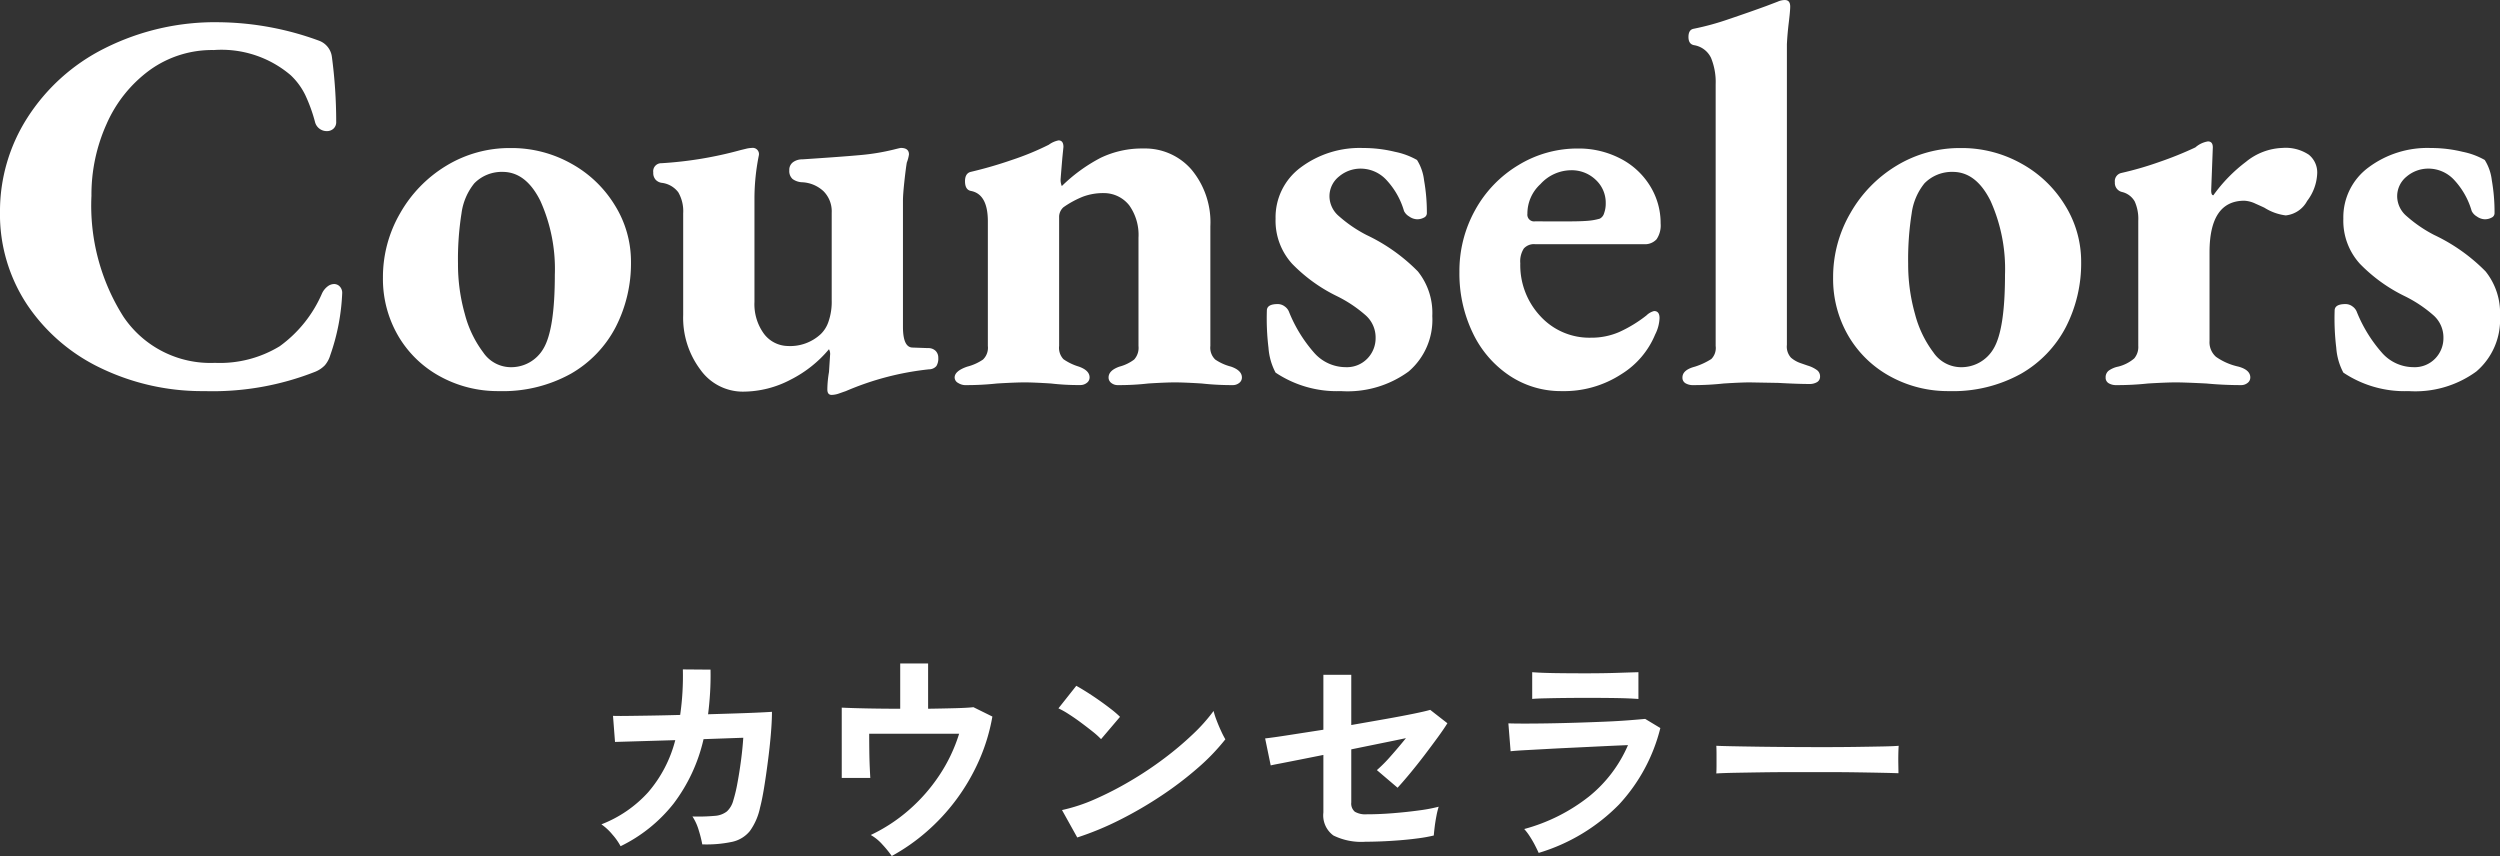 <svg xmlns="http://www.w3.org/2000/svg" width="179.244" height="61.375" viewBox="0 0 179.244 61.375">
  <rect x="0" y="0" width="179.244" height="61.375" fill="#333333" stroke="none"/>
  <g id="グループ_216" data-name="グループ 216" transform="translate(-838.417 -3518.505)">
    <path id="パス_109" data-name="パス 109" d="M-74.919.546A16.735,16.735,0,0,1-82.29-1.072a13.175,13.175,0,0,1-5.324-4.543,11.728,11.728,0,0,1-1.97-6.708,12.431,12.431,0,0,1,1.95-6.708,13.979,13.979,0,0,1,5.538-4.992A17.618,17.618,0,0,1-73.827-25.9,21.376,21.376,0,0,1-66.69-24.57a1.423,1.423,0,0,1,.9,1.131,35.373,35.373,0,0,1,.312,4.68.622.622,0,0,1-.195.488.675.675,0,0,1-.468.176A.865.865,0,0,1-67-18.759a11.276,11.276,0,0,0-.7-1.93,4.881,4.881,0,0,0-1.053-1.424,7.653,7.653,0,0,0-5.5-1.794,7.632,7.632,0,0,0-4.6,1.443,9.5,9.5,0,0,0-3.081,3.841,12.322,12.322,0,0,0-1.092,5.167,14.863,14.863,0,0,0,2.3,8.677,7.516,7.516,0,0,0,6.552,3.3,8.251,8.251,0,0,0,4.641-1.189,9.122,9.122,0,0,0,3.042-3.8,1.349,1.349,0,0,1,.39-.487.778.778,0,0,1,.468-.176.561.561,0,0,1,.41.176.659.659,0,0,1,.175.487,15.279,15.279,0,0,1-.858,4.446,1.976,1.976,0,0,1-.39.722,2.038,2.038,0,0,1-.663.449A19.992,19.992,0,0,1-74.919.546Zm21.1,0A8.582,8.582,0,0,1-58.032-.507a7.774,7.774,0,0,1-3-2.905A8.1,8.1,0,0,1-62.127-7.6a9.109,9.109,0,0,1,1.229-4.6,9.378,9.378,0,0,1,3.315-3.413,8.729,8.729,0,0,1,4.621-1.267,8.727,8.727,0,0,1,4.329,1.111,8.4,8.4,0,0,1,3.139,3,7.637,7.637,0,0,1,1.151,4.036,10.013,10.013,0,0,1-1.092,4.68A8.228,8.228,0,0,1-48.652-.7,10.042,10.042,0,0,1-53.82.546Zm.78-1.716A2.665,2.665,0,0,0-50.622-2.5q.819-1.365.819-5.3a11.883,11.883,0,0,0-1.034-5.285q-1.033-2.086-2.711-2.086a2.754,2.754,0,0,0-2.028.819,4.312,4.312,0,0,0-.917,2.145,21.1,21.1,0,0,0-.253,3.627,13.067,13.067,0,0,0,.487,3.588,7.851,7.851,0,0,0,1.326,2.769A2.4,2.4,0,0,0-53.04-1.17ZM-29.952.819q-.312,0-.312-.39a7.686,7.686,0,0,1,.117-1.248l.078-1.209a.711.711,0,0,0-.078-.429A8.67,8.67,0,0,1-32.9-.273a7.338,7.338,0,0,1-3.412.858A3.738,3.738,0,0,1-39.37-.994,6.191,6.191,0,0,1-40.6-4.914v-7.293a2.7,2.7,0,0,0-.351-1.5,1.743,1.743,0,0,0-1.209-.682.74.74,0,0,1-.41-.215.715.715,0,0,1-.175-.526.576.576,0,0,1,.585-.663,27.49,27.49,0,0,0,5.655-.936q.156-.039.41-.1a1.914,1.914,0,0,1,.41-.059.447.447,0,0,1,.507.546,15.721,15.721,0,0,0-.312,3V-5.85a3.6,3.6,0,0,0,.663,2.262,2.181,2.181,0,0,0,1.716.9,3.215,3.215,0,0,0,2.379-.858,2.214,2.214,0,0,0,.546-.877,4.316,4.316,0,0,0,.234-1.541v-6.279a2.043,2.043,0,0,0-.585-1.54,2.4,2.4,0,0,0-1.521-.644,1.245,1.245,0,0,1-.7-.234.768.768,0,0,1-.234-.624.672.672,0,0,1,.273-.585,1.111,1.111,0,0,1,.663-.2q2.964-.195,4.212-.312a15.685,15.685,0,0,0,2.34-.39q.468-.117.507-.117.585,0,.585.468a2.751,2.751,0,0,1-.156.585q-.078.468-.175,1.365t-.1,1.365v9.048q0,1.482.7,1.482l1.092.039a.738.738,0,0,1,.546.195.686.686,0,0,1,.195.507,1.023,1.023,0,0,1-.136.585.694.694,0,0,1-.527.234A20.5,20.5,0,0,0-28.938.546q-.117.039-.448.156A1.752,1.752,0,0,1-29.952.819Zm9.594-.7a.991.991,0,0,1-.527-.156.454.454,0,0,1-.253-.39q0-.468.9-.78a3.583,3.583,0,0,0,1.131-.507,1.169,1.169,0,0,0,.351-.975v-8.931q0-1.95-1.209-2.184-.429-.078-.429-.7,0-.546.39-.663a29.764,29.764,0,0,0,2.964-.858,19.657,19.657,0,0,0,2.652-1.092,1.752,1.752,0,0,1,.7-.312q.351,0,.351.468l-.078.78q-.117,1.4-.117,1.443a1.16,1.16,0,0,0,.078.585,11.652,11.652,0,0,1,2.788-2.028A6.837,6.837,0,0,1-7.6-16.848a4.4,4.4,0,0,1,3.451,1.521,5.9,5.9,0,0,1,1.346,4.056v8.58a1.169,1.169,0,0,0,.351.975,3.583,3.583,0,0,0,1.131.507q.78.273.78.78a.48.48,0,0,1-.195.39.726.726,0,0,1-.468.156A20.149,20.149,0,0,1-3.432,0Q-4.68-.078-5.343-.078T-7.254,0A18.457,18.457,0,0,1-9.438.117a.726.726,0,0,1-.468-.156.48.48,0,0,1-.195-.39q0-.507.78-.78a3.039,3.039,0,0,0,1.053-.507,1.252,1.252,0,0,0,.312-.975v-7.761a3.651,3.651,0,0,0-.663-2.32,2.313,2.313,0,0,0-1.833-.878,4.122,4.122,0,0,0-1.482.253,6.862,6.862,0,0,0-1.4.76.934.934,0,0,0-.312.741v9.2a1.185,1.185,0,0,0,.312.956,3.858,3.858,0,0,0,1.092.526q.78.273.78.78a.48.48,0,0,1-.2.39.726.726,0,0,1-.468.156A17.1,17.1,0,0,1-14.235,0q-1.248-.078-1.872-.078-.663,0-1.989.078A20.531,20.531,0,0,1-20.358.117ZM6.552.546A7.9,7.9,0,0,1,1.872-.78a4.47,4.47,0,0,1-.507-1.774,17.509,17.509,0,0,1-.117-2.672q0-.468.78-.468a.828.828,0,0,1,.507.175.849.849,0,0,1,.312.41A10.156,10.156,0,0,0,4.641-2.2,3.022,3.022,0,0,0,6.9-1.17a2.037,2.037,0,0,0,1.56-.624,2.093,2.093,0,0,0,.585-1.482,2.12,2.12,0,0,0-.7-1.6A9.379,9.379,0,0,0,6.318-6.24,11.482,11.482,0,0,1,3.062-8.58a4.585,4.585,0,0,1-1.189-3.237,4.437,4.437,0,0,1,1.794-3.666,7.055,7.055,0,0,1,4.485-1.4,9.53,9.53,0,0,1,2.281.273,5.322,5.322,0,0,1,1.58.585,3.493,3.493,0,0,1,.507,1.463,13.223,13.223,0,0,1,.2,2.359.35.35,0,0,1-.215.312,1,1,0,0,1-.487.117,1.023,1.023,0,0,1-.566-.2.933.933,0,0,1-.37-.39A5.5,5.5,0,0,0,9.77-14.644,2.519,2.519,0,0,0,8-15.405a2.4,2.4,0,0,0-1.58.566,1.811,1.811,0,0,0-.683,1.462,1.892,1.892,0,0,0,.683,1.384,9.635,9.635,0,0,0,1.969,1.345,12.906,12.906,0,0,1,3.686,2.613,4.753,4.753,0,0,1,1.034,3.2,4.874,4.874,0,0,1-1.7,3.978A7.429,7.429,0,0,1,6.552.546Zm15.834,0A6.629,6.629,0,0,1,18.642-.565,7.586,7.586,0,0,1,16.01-3.627a9.794,9.794,0,0,1-.956-4.368,8.974,8.974,0,0,1,1.131-4.446,8.568,8.568,0,0,1,3.1-3.217,8.112,8.112,0,0,1,4.271-1.189,6.468,6.468,0,0,1,3,.7A5.368,5.368,0,0,1,28.7-14.2a5.052,5.052,0,0,1,.78,2.73,1.76,1.76,0,0,1-.292,1.131,1.126,1.126,0,0,1-.917.351h-7.8a.97.97,0,0,0-.8.312,1.691,1.691,0,0,0-.253,1.053,5.351,5.351,0,0,0,1.443,3.8,4.76,4.76,0,0,0,3.627,1.54,5,5,0,0,0,2.028-.409,9.467,9.467,0,0,0,1.95-1.19,1.2,1.2,0,0,1,.546-.312q.39,0,.39.507a2.814,2.814,0,0,1-.312,1.17A6.067,6.067,0,0,1,26.657-.663,7.518,7.518,0,0,1,22.386.546Zm.429-12.168q.9,0,1.4-.039a4.276,4.276,0,0,0,.9-.156.618.618,0,0,0,.312-.39,1.988,1.988,0,0,0,.117-.7,2.24,2.24,0,0,0-.722-1.7,2.484,2.484,0,0,0-1.774-.682,2.994,2.994,0,0,0-2.184.994,2.857,2.857,0,0,0-.936,2.125.483.483,0,0,0,.546.546ZM31.824.117a1.04,1.04,0,0,1-.565-.136.453.453,0,0,1-.215-.409q0-.546.9-.78a5.007,5.007,0,0,0,1.17-.546,1.122,1.122,0,0,0,.312-.936V-21.45a4.57,4.57,0,0,0-.331-1.892,1.637,1.637,0,0,0-1.229-.916q-.39-.078-.39-.585t.351-.585a19.122,19.122,0,0,0,2.555-.7q1.5-.507,2.672-.936l.819-.312a1.3,1.3,0,0,1,.507-.117q.39,0,.39.468,0,.312-.1,1.131t-.137,1.56V-2.769a1.173,1.173,0,0,0,.292.917,2.078,2.078,0,0,0,.682.39l.507.176a2.213,2.213,0,0,1,.682.331.554.554,0,0,1,.215.448A.453.453,0,0,1,40.7-.1a1.04,1.04,0,0,1-.566.136q-.819,0-2.223-.078L35.88-.078q-.624,0-1.872.078A19.776,19.776,0,0,1,31.824.117Zm18.33.429A8.582,8.582,0,0,1,45.942-.507a7.774,7.774,0,0,1-3-2.905A8.1,8.1,0,0,1,41.847-7.6a9.109,9.109,0,0,1,1.229-4.6,9.378,9.378,0,0,1,3.315-3.413,8.729,8.729,0,0,1,4.621-1.267,8.727,8.727,0,0,1,4.329,1.111,8.4,8.4,0,0,1,3.139,3,7.637,7.637,0,0,1,1.151,4.036,10.013,10.013,0,0,1-1.092,4.68A8.228,8.228,0,0,1,55.322-.7,10.042,10.042,0,0,1,50.154.546Zm.78-1.716A2.665,2.665,0,0,0,53.352-2.5q.819-1.365.819-5.3a11.883,11.883,0,0,0-1.034-5.285q-1.033-2.086-2.711-2.086a2.754,2.754,0,0,0-2.028.819,4.312,4.312,0,0,0-.917,2.145,21.1,21.1,0,0,0-.253,3.627,13.067,13.067,0,0,0,.487,3.588,7.851,7.851,0,0,0,1.326,2.769A2.4,2.4,0,0,0,50.934-1.17ZM62.166.117A1.04,1.04,0,0,1,61.6-.02a.453.453,0,0,1-.214-.409A.6.6,0,0,1,61.6-.916a1.779,1.779,0,0,1,.683-.293,2.8,2.8,0,0,0,1.15-.585,1.263,1.263,0,0,0,.293-.9v-8.97a3.058,3.058,0,0,0-.254-1.385,1.417,1.417,0,0,0-.917-.682.666.666,0,0,1-.507-.7.6.6,0,0,1,.468-.663,23.7,23.7,0,0,0,2.75-.8,25.16,25.16,0,0,0,2.554-1.033,1.787,1.787,0,0,1,.9-.429q.351,0,.351.429l-.117,3.081q0,.351.156.351a11.086,11.086,0,0,1,2.34-2.4,4.364,4.364,0,0,1,2.613-.994,3,3,0,0,1,1.892.487,1.634,1.634,0,0,1,.6,1.345,3.475,3.475,0,0,1-.721,1.969A1.97,1.97,0,0,1,74.3-12.051a3.7,3.7,0,0,1-1.521-.546q-.156-.078-.644-.293a2.1,2.1,0,0,0-.8-.214q-2.5,0-2.5,3.7v6.357A1.389,1.389,0,0,0,69.3-1.911a4.434,4.434,0,0,0,1.6.7q.858.234.858.78a.48.48,0,0,1-.195.39A.726.726,0,0,1,71.1.117Q69.849.117,68.6,0q-1.56-.078-2.184-.078-.663,0-1.989.078A20.531,20.531,0,0,1,62.166.117ZM83.109.546A7.9,7.9,0,0,1,78.429-.78a4.47,4.47,0,0,1-.507-1.774,17.51,17.51,0,0,1-.117-2.672q0-.468.78-.468a.828.828,0,0,1,.507.175.849.849,0,0,1,.312.41A10.156,10.156,0,0,0,81.2-2.2,3.022,3.022,0,0,0,83.46-1.17a2.037,2.037,0,0,0,1.56-.624,2.093,2.093,0,0,0,.585-1.482,2.12,2.12,0,0,0-.7-1.6A9.379,9.379,0,0,0,82.875-6.24a11.482,11.482,0,0,1-3.257-2.34,4.585,4.585,0,0,1-1.189-3.237,4.437,4.437,0,0,1,1.794-3.666,7.055,7.055,0,0,1,4.485-1.4,9.53,9.53,0,0,1,2.281.273,5.322,5.322,0,0,1,1.579.585,3.493,3.493,0,0,1,.507,1.463,13.223,13.223,0,0,1,.195,2.359.35.35,0,0,1-.215.312,1,1,0,0,1-.488.117,1.023,1.023,0,0,1-.565-.2.933.933,0,0,1-.37-.39,5.5,5.5,0,0,0-1.306-2.281,2.519,2.519,0,0,0-1.775-.761,2.4,2.4,0,0,0-1.579.566,1.811,1.811,0,0,0-.683,1.462,1.892,1.892,0,0,0,.683,1.384,9.636,9.636,0,0,0,1.969,1.345,12.906,12.906,0,0,1,3.686,2.613,4.752,4.752,0,0,1,1.034,3.2,4.874,4.874,0,0,1-1.7,3.978A7.429,7.429,0,0,1,83.109.546Z" transform="translate(928 3546)" fill="#fff"/>
    <path id="パス_108" data-name="パス 108" d="M-45.088.176a4.394,4.394,0,0,0-.584-.832,3.95,3.95,0,0,0-.792-.736,8.8,8.8,0,0,0,3.352-2.3,9.2,9.2,0,0,0,1.944-3.736l-4.32.128-.144-1.872q.208.016.912.008t1.728-.024q1.024-.016,2.176-.048a19.618,19.618,0,0,0,.192-3.264l1.984.016q.016.848-.032,1.648t-.144,1.552q1.12-.032,2.1-.064t1.64-.064q.664-.032.84-.048,0,.672-.08,1.616T-34.528-5.9q-.128,1-.272,1.88t-.288,1.424a4.418,4.418,0,0,1-.728,1.68,2.24,2.24,0,0,1-1.264.776,8.847,8.847,0,0,1-2.152.184,8.3,8.3,0,0,0-.248-.992,3.692,3.692,0,0,0-.456-1.008A13.464,13.464,0,0,0-38.336-2a1.577,1.577,0,0,0,.872-.32,1.636,1.636,0,0,0,.456-.784,10.577,10.577,0,0,0,.3-1.264q.144-.768.256-1.624t.16-1.608l-2.848.1A12.056,12.056,0,0,1-41.3-2.864,10.9,10.9,0,0,1-45.088.176Zm19.44.7a7.621,7.621,0,0,0-.664-.816,3.269,3.269,0,0,0-.84-.688A11.884,11.884,0,0,0-24.44-2.4a12.372,12.372,0,0,0,2.192-2.488,11.494,11.494,0,0,0,1.432-3h-6.448q0,.56.008,1.208t.032,1.184q.024.536.04.776h-2.048V-9.76q.608.032,1.752.056t2.44.024v-3.248h2V-9.68q1.088-.016,1.968-.04t1.28-.072l1.36.672a13.452,13.452,0,0,1-.96,3.16,14.567,14.567,0,0,1-1.632,2.8A14.5,14.5,0,0,1-23.168-.848,14.026,14.026,0,0,1-25.648.88Zm13.3-1.328L-13.44-2.416a12.293,12.293,0,0,0,2.392-.792,24.044,24.044,0,0,0,2.52-1.3,25.355,25.355,0,0,0,2.4-1.6A22.961,22.961,0,0,0-4.072-7.84a12.4,12.4,0,0,0,1.5-1.68,5.528,5.528,0,0,0,.216.672q.152.4.328.776a6.093,6.093,0,0,0,.3.584,15.035,15.035,0,0,1-1.96,2.04,25,25,0,0,1-2.6,1.984A28.341,28.341,0,0,1-9.264-1.728,21.52,21.52,0,0,1-12.352-.448ZM-10.64-7.5a5.744,5.744,0,0,0-.584-.528q-.376-.3-.832-.64t-.888-.616a5.827,5.827,0,0,0-.752-.424l1.28-1.616q.32.176.752.448t.888.592q.456.32.856.632a7.082,7.082,0,0,1,.64.552ZM8.32-.144a4.515,4.515,0,0,1-2.3-.448A1.785,1.785,0,0,1,5.3-2.24V-6.368l-1.768.352-1.344.264q-.536.1-.664.136l-.4-1.936q.576-.064,1.7-.24L5.3-8.176v-3.936h2v3.6l2.456-.432q1.176-.208,2.032-.384T12.96-9.6l1.232.96q-.256.416-.7,1.024t-.96,1.288q-.52.68-1.024,1.288t-.888,1.024L9.136-5.28a10.17,10.17,0,0,0,.984-.992q.568-.64,1.1-1.3-.752.16-1.784.368L7.3-6.768V-2.96a.766.766,0,0,0,.256.664,1.491,1.491,0,0,0,.848.184q.912,0,1.9-.08t1.864-.2a11.473,11.473,0,0,0,1.4-.264,5.454,5.454,0,0,0-.16.648q-.08.408-.128.8t-.064.616a10.358,10.358,0,0,1-1.1.2q-.648.088-1.36.144t-1.352.08Q8.768-.144,8.32-.144Zm12.416.8q-.1-.224-.264-.544T20.1-.528a3.982,3.982,0,0,0-.4-.528,12.908,12.908,0,0,0,4.64-2.328,9.6,9.6,0,0,0,2.8-3.688q-.8.032-1.816.08l-2.064.1q-1.048.048-1.984.1t-1.616.088q-.68.04-.936.072l-.16-2q.416.016,1.184.016t1.728-.016q.96-.016,1.984-.048t1.992-.072q.968-.04,1.736-.1t1.184-.1l1.088.656a12.49,12.49,0,0,1-2.96,5.48A13.478,13.478,0,0,1,20.736.656Zm-.464-11.04V-12.3q.608.048,1.584.064t2.256.016q1.232,0,2.208-.032t1.568-.048v1.92q-.608-.048-1.528-.064t-2.248-.016q-.72,0-1.464.008t-1.376.024Q20.64-10.416,20.272-10.384Zm13.2,5.344q.016-.224.016-.608v-.768q0-.384-.016-.608.3.016,1.08.032t1.856.032q1.08.016,2.312.024t2.464.008q1.232,0,2.328-.016t1.9-.032q.8-.016,1.136-.048-.016.208-.024.592t0,.776q.008.392.008.6-.4-.016-1.176-.032T43.544-5.12q-1.032-.016-2.192-.016H39.008q-1.184,0-2.256.016t-1.928.032Q33.968-5.072,33.472-5.04Z" transform="translate(928 3579)" fill="#fff"/>
  </g>
</svg>
